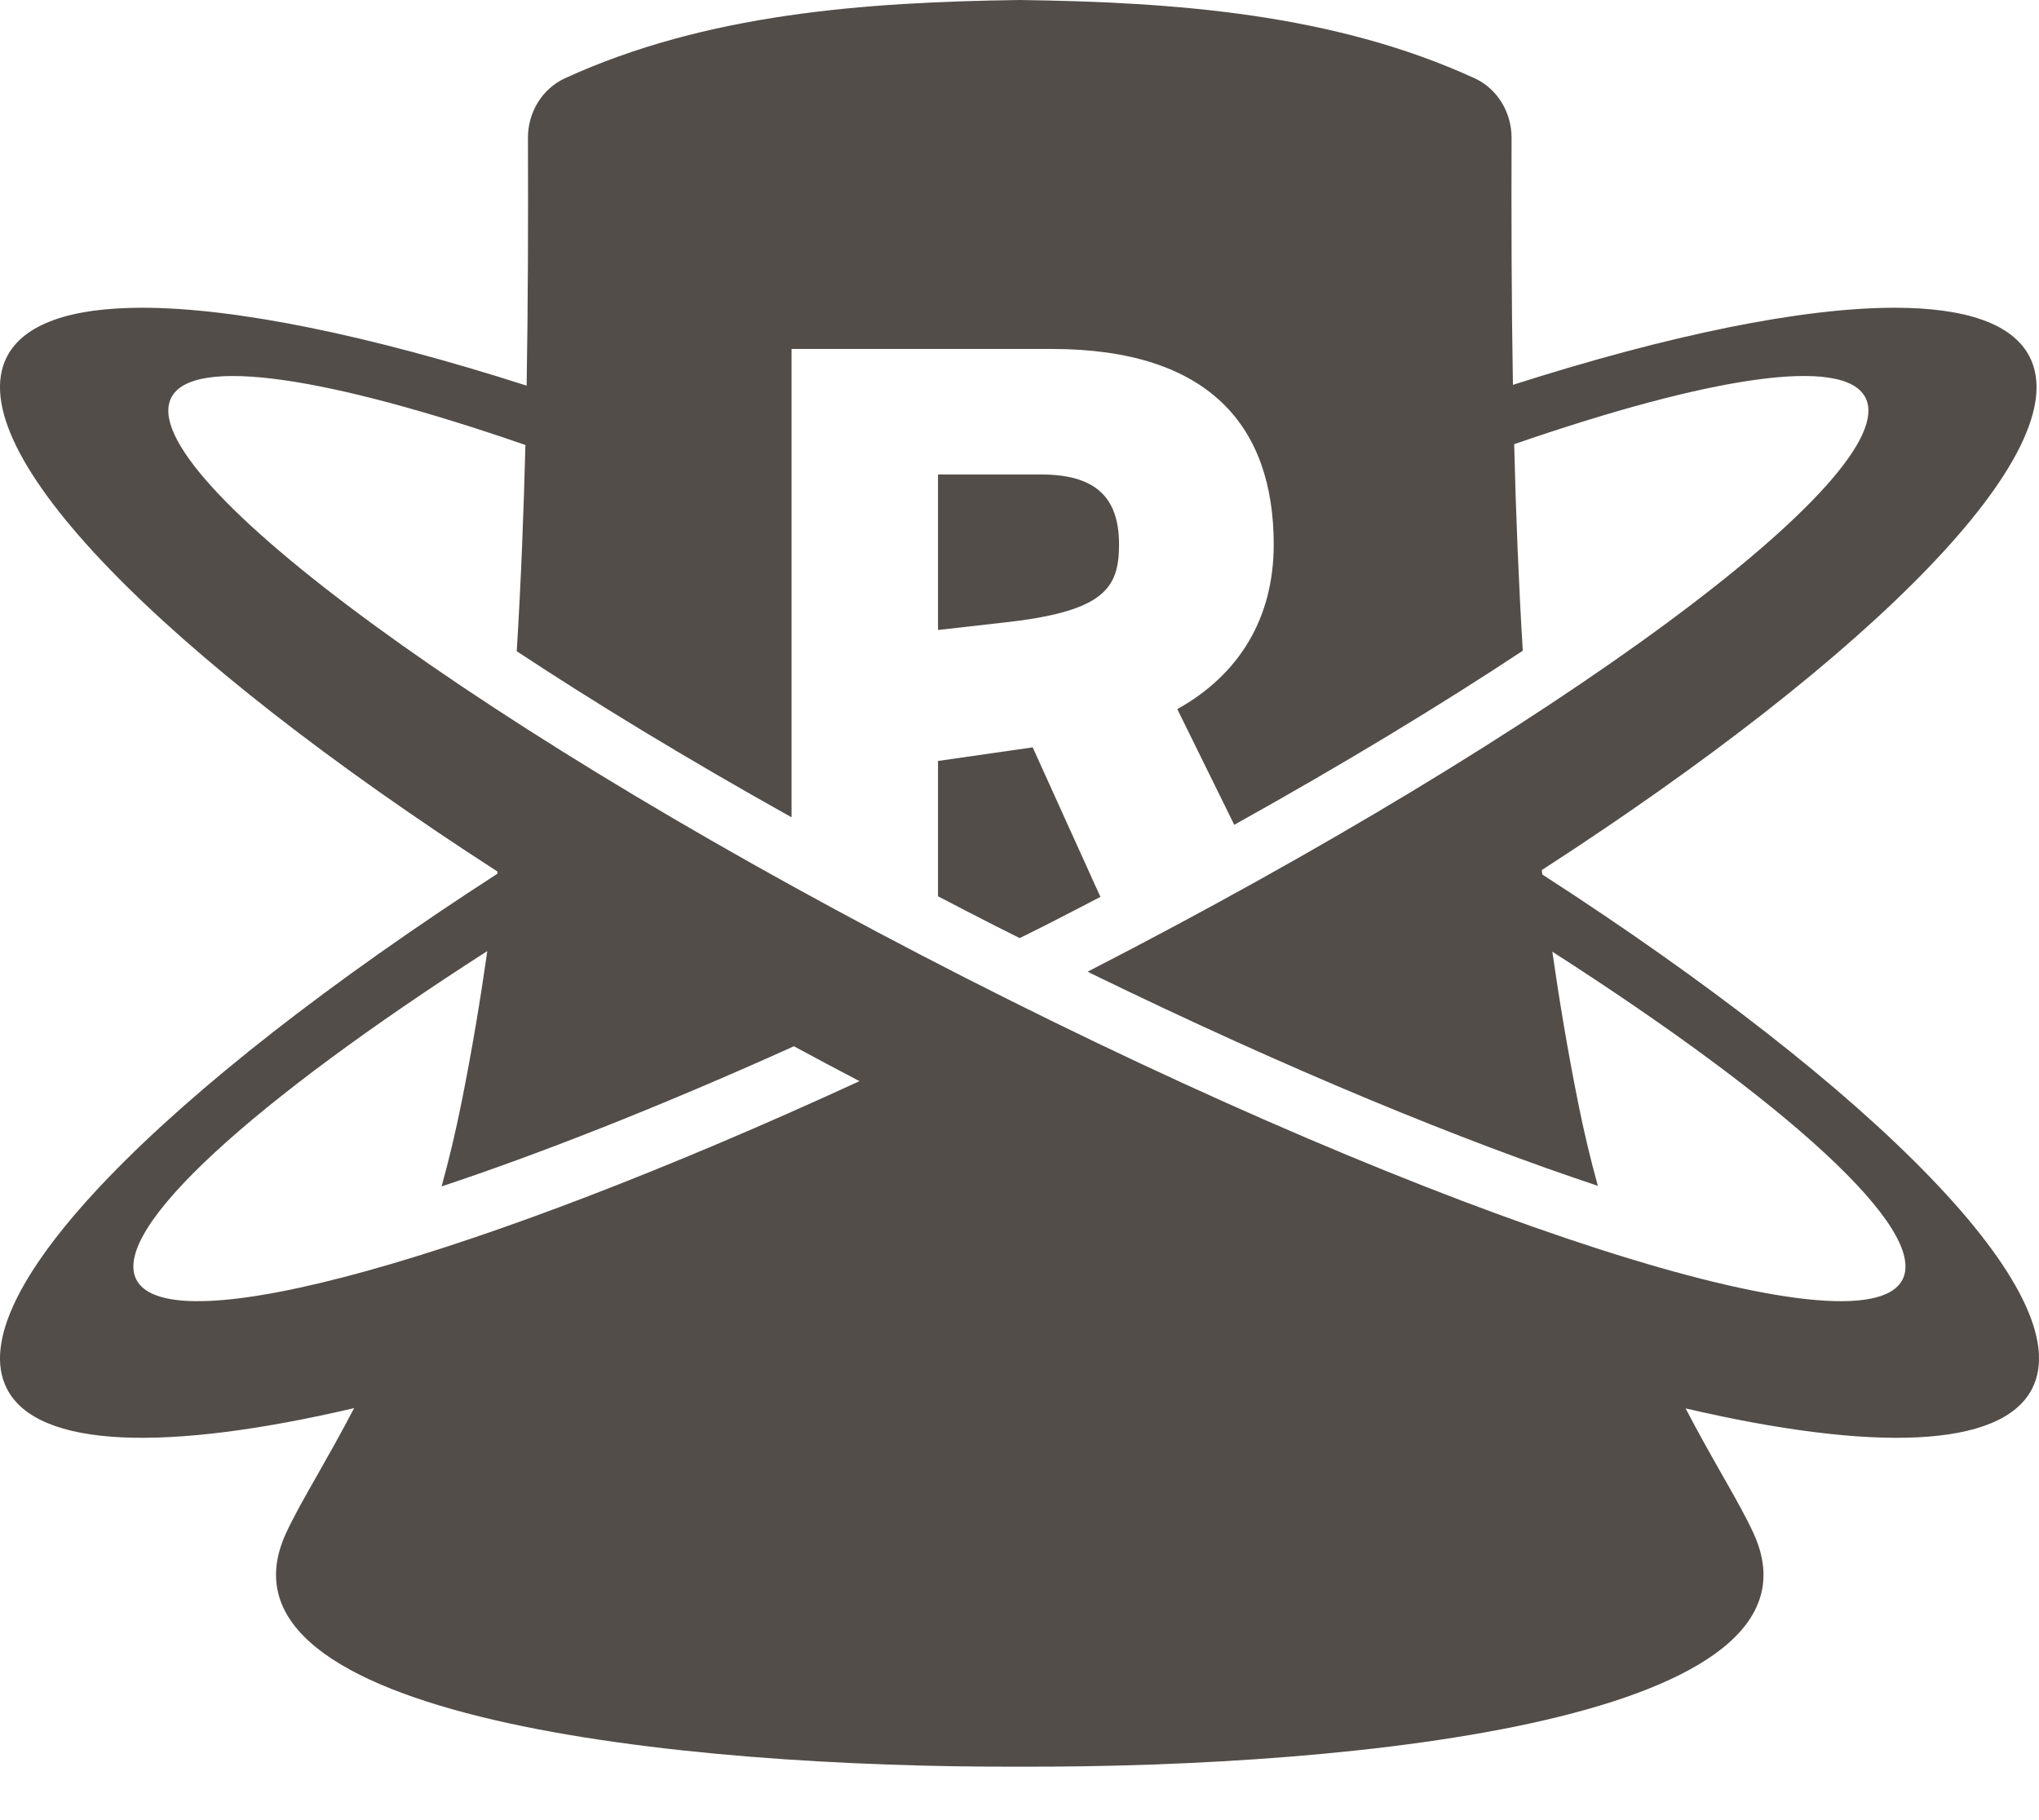 <svg width="28" height="25" viewBox="0 0 28 25" fill="none" xmlns="http://www.w3.org/2000/svg">
<path d="M12.881 12.311V10.452L14.181 10.265L15.111 12.319C14.863 12.449 14.61 12.579 14.354 12.71C14.287 12.744 14.223 12.776 14.158 12.808C14.107 12.833 14.056 12.859 14.003 12.885C13.955 12.861 13.907 12.837 13.859 12.813L13.858 12.812C13.791 12.779 13.723 12.745 13.654 12.71C13.391 12.576 13.133 12.443 12.881 12.311Z" fill="#534D49"/>
<path d="M13.756 8.554C15.155 8.404 15.367 8.091 15.367 7.479C15.367 6.817 15.03 6.517 14.293 6.517H12.881V8.653L13.756 8.554Z" fill="#534D49"/>
<path fill-rule="evenodd" clip-rule="evenodd" d="M7.232 5.297C7.251 4.158 7.254 3.021 7.25 1.892C7.249 1.546 7.443 1.22 7.758 1.075C9.694 0.188 11.87 0.029 14.004 0C16.137 0.029 18.314 0.188 20.25 1.075C20.564 1.22 20.758 1.546 20.757 1.892C20.754 3.018 20.756 4.151 20.776 5.286C22.928 4.598 24.748 4.227 26.018 4.227C26.989 4.227 27.639 4.444 27.872 4.902C28.525 6.185 25.736 8.998 21.172 11.951C21.175 11.972 21.177 11.992 21.18 12.012C25.759 14.97 28.56 17.789 27.906 19.073C27.485 19.898 25.711 19.942 23.147 19.345C23.329 19.694 23.502 19.999 23.655 20.268C23.831 20.578 23.98 20.84 24.082 21.065C25.241 23.604 18.676 24.28 14.004 24.266C9.332 24.28 2.767 23.604 3.925 21.065C4.028 20.84 4.176 20.578 4.353 20.268C4.506 19.998 4.68 19.692 4.863 19.341C2.293 19.942 0.515 19.9 0.094 19.073C-0.56 17.787 2.246 14.963 6.829 12.002C6.83 11.992 6.832 11.982 6.833 11.972C2.246 9.011 -0.561 6.188 0.094 4.902C0.328 4.444 0.979 4.227 1.951 4.227C3.229 4.227 5.063 4.602 7.232 5.297ZM7.096 8.945C8.14 9.634 9.393 10.401 10.87 11.226V4.793H14.443C16.604 4.793 17.491 5.855 17.491 7.479C17.491 8.491 17.017 9.266 16.167 9.74L16.949 11.329C18.474 10.48 19.8 9.673 20.911 8.938C20.854 7.994 20.816 7.047 20.793 6.101C23.475 5.175 25.323 4.884 25.617 5.462C26.149 6.508 21.381 10.035 14.936 13.346C14.947 13.351 14.957 13.356 14.967 13.361C14.966 13.362 14.965 13.362 14.965 13.362C17.738 14.714 20.117 15.681 21.942 16.288C21.841 15.922 21.747 15.532 21.665 15.116C21.53 14.439 21.415 13.757 21.317 13.072C24.529 15.133 26.477 16.886 26.126 17.575C25.587 18.633 19.828 16.779 13.263 13.434C6.698 10.089 1.813 6.52 2.352 5.462C2.648 4.882 4.512 5.178 7.215 6.112C7.191 7.057 7.154 8.002 7.096 8.945ZM10.902 14.371C8.983 15.236 7.364 15.863 6.064 16.296C6.166 15.927 6.26 15.535 6.343 15.116C6.479 14.436 6.594 13.751 6.692 13.063C3.476 15.128 1.521 16.885 1.872 17.575C2.329 18.472 6.536 17.274 11.803 14.85C11.499 14.691 11.198 14.531 10.902 14.371Z" fill="#534D49"/>
</svg>

